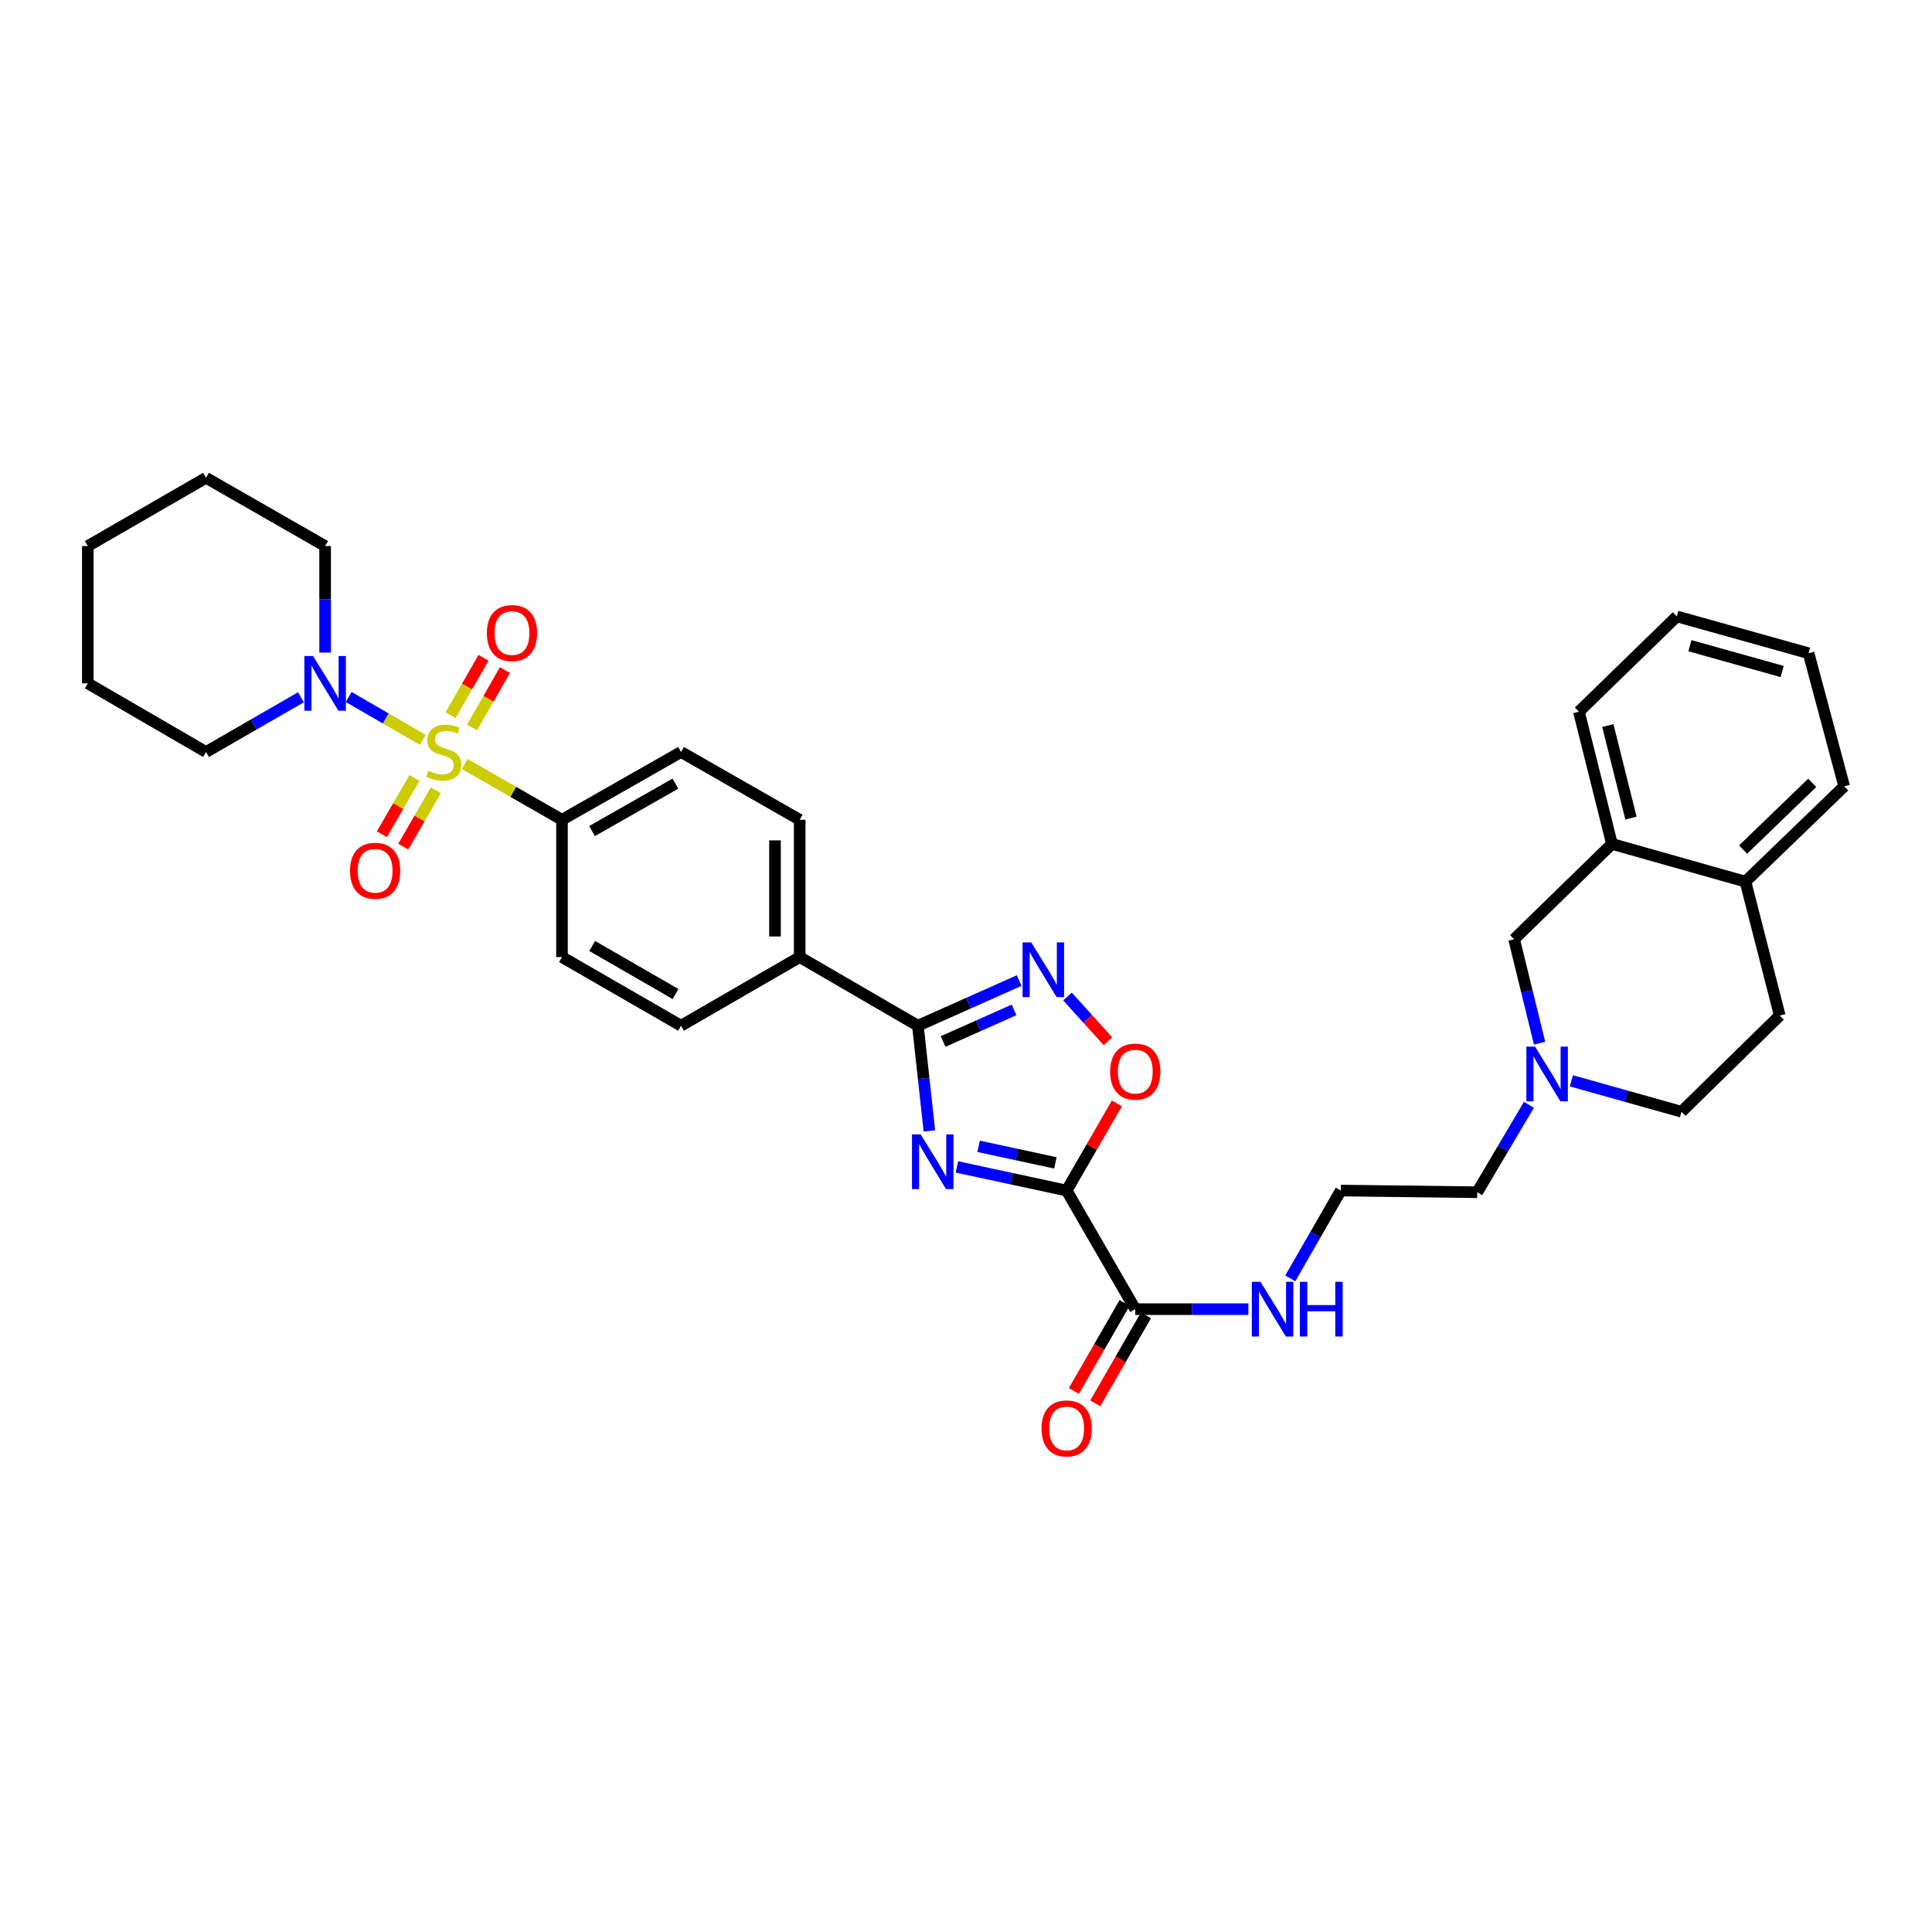 <?xml version='1.0' encoding='iso-8859-1'?>
<svg version='1.1' baseProfile='full'
              xmlns='http://www.w3.org/2000/svg'
                      xmlns:rdkit='http://www.rdkit.org/xml'
                      xmlns:xlink='http://www.w3.org/1999/xlink'
                  xml:space='preserve'
width='1000px' height='1000px' viewBox='0 0 1000 1000'>
<!-- END OF HEADER -->
<rect style='opacity:1.0;fill:#FFFFFF;stroke:none' width='1000' height='1000' x='0' y='0'> </rect>
<path class='bond-5' d='M 218.831,382.949 L 199.657,371.855' style='fill:none;fill-rule:evenodd;stroke:#CCCC00;stroke-width:6px;stroke-linecap:butt;stroke-linejoin:miter;stroke-opacity:1' />
<path class='bond-5' d='M 199.657,371.855 L 180.482,360.76' style='fill:none;fill-rule:evenodd;stroke:#0000FF;stroke-width:6px;stroke-linecap:butt;stroke-linejoin:miter;stroke-opacity:1' />
<path class='bond-7' d='M 240.528,395.446 L 265.705,409.881' style='fill:none;fill-rule:evenodd;stroke:#CCCC00;stroke-width:6px;stroke-linecap:butt;stroke-linejoin:miter;stroke-opacity:1' />
<path class='bond-7' d='M 265.705,409.881 L 290.882,424.316' style='fill:none;fill-rule:evenodd;stroke:#000000;stroke-width:6px;stroke-linecap:butt;stroke-linejoin:miter;stroke-opacity:1' />
<path class='bond-9' d='M 244.339,376.511 L 252.837,361.679' style='fill:none;fill-rule:evenodd;stroke:#CCCC00;stroke-width:6px;stroke-linecap:butt;stroke-linejoin:miter;stroke-opacity:1' />
<path class='bond-9' d='M 252.837,361.679 L 261.334,346.847' style='fill:none;fill-rule:evenodd;stroke:#FF0000;stroke-width:6px;stroke-linecap:butt;stroke-linejoin:miter;stroke-opacity:1' />
<path class='bond-9' d='M 233.246,370.155 L 241.743,355.323' style='fill:none;fill-rule:evenodd;stroke:#CCCC00;stroke-width:6px;stroke-linecap:butt;stroke-linejoin:miter;stroke-opacity:1' />
<path class='bond-9' d='M 241.743,355.323 L 250.241,340.492' style='fill:none;fill-rule:evenodd;stroke:#FF0000;stroke-width:6px;stroke-linecap:butt;stroke-linejoin:miter;stroke-opacity:1' />
<path class='bond-10' d='M 214.518,402.682 L 206.09,417.25' style='fill:none;fill-rule:evenodd;stroke:#CCCC00;stroke-width:6px;stroke-linecap:butt;stroke-linejoin:miter;stroke-opacity:1' />
<path class='bond-10' d='M 206.09,417.25 L 197.662,431.819' style='fill:none;fill-rule:evenodd;stroke:#FF0000;stroke-width:6px;stroke-linecap:butt;stroke-linejoin:miter;stroke-opacity:1' />
<path class='bond-10' d='M 225.584,409.083 L 217.157,423.652' style='fill:none;fill-rule:evenodd;stroke:#CCCC00;stroke-width:6px;stroke-linecap:butt;stroke-linejoin:miter;stroke-opacity:1' />
<path class='bond-10' d='M 217.157,423.652 L 208.729,438.22' style='fill:none;fill-rule:evenodd;stroke:#FF0000;stroke-width:6px;stroke-linecap:butt;stroke-linejoin:miter;stroke-opacity:1' />
<path class='bond-0' d='M 481.044,585.372 L 478.071,558.139' style='fill:none;fill-rule:evenodd;stroke:#0000FF;stroke-width:6px;stroke-linecap:butt;stroke-linejoin:miter;stroke-opacity:1' />
<path class='bond-0' d='M 478.071,558.139 L 475.098,530.907' style='fill:none;fill-rule:evenodd;stroke:#000000;stroke-width:6px;stroke-linecap:butt;stroke-linejoin:miter;stroke-opacity:1' />
<path class='bond-1' d='M 495.295,603.997 L 523.693,610.115' style='fill:none;fill-rule:evenodd;stroke:#0000FF;stroke-width:6px;stroke-linecap:butt;stroke-linejoin:miter;stroke-opacity:1' />
<path class='bond-1' d='M 523.693,610.115 L 552.091,616.232' style='fill:none;fill-rule:evenodd;stroke:#000000;stroke-width:6px;stroke-linecap:butt;stroke-linejoin:miter;stroke-opacity:1' />
<path class='bond-1' d='M 506.507,593.334 L 526.386,597.616' style='fill:none;fill-rule:evenodd;stroke:#0000FF;stroke-width:6px;stroke-linecap:butt;stroke-linejoin:miter;stroke-opacity:1' />
<path class='bond-1' d='M 526.386,597.616 L 546.264,601.898' style='fill:none;fill-rule:evenodd;stroke:#000000;stroke-width:6px;stroke-linecap:butt;stroke-linejoin:miter;stroke-opacity:1' />
<path class='bond-6' d='M 552.091,616.232 L 587.612,677.621' style='fill:none;fill-rule:evenodd;stroke:#000000;stroke-width:6px;stroke-linecap:butt;stroke-linejoin:miter;stroke-opacity:1' />
<path class='bond-36' d='M 552.091,616.232 L 565.087,593.675' style='fill:none;fill-rule:evenodd;stroke:#000000;stroke-width:6px;stroke-linecap:butt;stroke-linejoin:miter;stroke-opacity:1' />
<path class='bond-36' d='M 565.087,593.675 L 578.083,571.119' style='fill:none;fill-rule:evenodd;stroke:#FF0000;stroke-width:6px;stroke-linecap:butt;stroke-linejoin:miter;stroke-opacity:1' />
<path class='bond-2' d='M 475.098,530.907 L 413.922,495.379' style='fill:none;fill-rule:evenodd;stroke:#000000;stroke-width:6px;stroke-linecap:butt;stroke-linejoin:miter;stroke-opacity:1' />
<path class='bond-3' d='M 475.098,530.907 L 501.306,519.222' style='fill:none;fill-rule:evenodd;stroke:#000000;stroke-width:6px;stroke-linecap:butt;stroke-linejoin:miter;stroke-opacity:1' />
<path class='bond-3' d='M 501.306,519.222 L 527.514,507.537' style='fill:none;fill-rule:evenodd;stroke:#0000FF;stroke-width:6px;stroke-linecap:butt;stroke-linejoin:miter;stroke-opacity:1' />
<path class='bond-3' d='M 488.166,539.078 L 506.512,530.899' style='fill:none;fill-rule:evenodd;stroke:#000000;stroke-width:6px;stroke-linecap:butt;stroke-linejoin:miter;stroke-opacity:1' />
<path class='bond-3' d='M 506.512,530.899 L 524.857,522.719' style='fill:none;fill-rule:evenodd;stroke:#0000FF;stroke-width:6px;stroke-linecap:butt;stroke-linejoin:miter;stroke-opacity:1' />
<path class='bond-4' d='M 552.545,515.796 L 563.013,527.375' style='fill:none;fill-rule:evenodd;stroke:#0000FF;stroke-width:6px;stroke-linecap:butt;stroke-linejoin:miter;stroke-opacity:1' />
<path class='bond-4' d='M 563.013,527.375 L 573.482,538.953' style='fill:none;fill-rule:evenodd;stroke:#FF0000;stroke-width:6px;stroke-linecap:butt;stroke-linejoin:miter;stroke-opacity:1' />
<path class='bond-24' d='M 168.282,337.765 L 168.282,310.202' style='fill:none;fill-rule:evenodd;stroke:#0000FF;stroke-width:6px;stroke-linecap:butt;stroke-linejoin:miter;stroke-opacity:1' />
<path class='bond-24' d='M 168.282,310.202 L 168.282,282.639' style='fill:none;fill-rule:evenodd;stroke:#000000;stroke-width:6px;stroke-linecap:butt;stroke-linejoin:miter;stroke-opacity:1' />
<path class='bond-25' d='M 155.763,360.917 L 131.204,375.073' style='fill:none;fill-rule:evenodd;stroke:#0000FF;stroke-width:6px;stroke-linecap:butt;stroke-linejoin:miter;stroke-opacity:1' />
<path class='bond-25' d='M 131.204,375.073 L 106.644,389.229' style='fill:none;fill-rule:evenodd;stroke:#000000;stroke-width:6px;stroke-linecap:butt;stroke-linejoin:miter;stroke-opacity:1' />
<path class='bond-15' d='M 582.073,674.429 L 568.95,697.206' style='fill:none;fill-rule:evenodd;stroke:#000000;stroke-width:6px;stroke-linecap:butt;stroke-linejoin:miter;stroke-opacity:1' />
<path class='bond-15' d='M 568.95,697.206 L 555.828,719.982' style='fill:none;fill-rule:evenodd;stroke:#FF0000;stroke-width:6px;stroke-linecap:butt;stroke-linejoin:miter;stroke-opacity:1' />
<path class='bond-15' d='M 593.151,680.812 L 580.028,703.588' style='fill:none;fill-rule:evenodd;stroke:#000000;stroke-width:6px;stroke-linecap:butt;stroke-linejoin:miter;stroke-opacity:1' />
<path class='bond-15' d='M 580.028,703.588 L 566.906,726.365' style='fill:none;fill-rule:evenodd;stroke:#FF0000;stroke-width:6px;stroke-linecap:butt;stroke-linejoin:miter;stroke-opacity:1' />
<path class='bond-18' d='M 587.612,677.621 L 616.889,677.621' style='fill:none;fill-rule:evenodd;stroke:#000000;stroke-width:6px;stroke-linecap:butt;stroke-linejoin:miter;stroke-opacity:1' />
<path class='bond-18' d='M 616.889,677.621 L 646.165,677.621' style='fill:none;fill-rule:evenodd;stroke:#0000FF;stroke-width:6px;stroke-linecap:butt;stroke-linejoin:miter;stroke-opacity:1' />
<path class='bond-16' d='M 290.882,424.316 L 352.512,389.229' style='fill:none;fill-rule:evenodd;stroke:#000000;stroke-width:6px;stroke-linecap:butt;stroke-linejoin:miter;stroke-opacity:1' />
<path class='bond-16' d='M 306.452,430.164 L 349.593,405.603' style='fill:none;fill-rule:evenodd;stroke:#000000;stroke-width:6px;stroke-linecap:butt;stroke-linejoin:miter;stroke-opacity:1' />
<path class='bond-17' d='M 290.882,424.316 L 290.882,495.379' style='fill:none;fill-rule:evenodd;stroke:#000000;stroke-width:6px;stroke-linecap:butt;stroke-linejoin:miter;stroke-opacity:1' />
<path class='bond-8' d='M 791.368,571.839 L 777.987,594.469' style='fill:none;fill-rule:evenodd;stroke:#0000FF;stroke-width:6px;stroke-linecap:butt;stroke-linejoin:miter;stroke-opacity:1' />
<path class='bond-8' d='M 777.987,594.469 L 764.605,617.098' style='fill:none;fill-rule:evenodd;stroke:#000000;stroke-width:6px;stroke-linecap:butt;stroke-linejoin:miter;stroke-opacity:1' />
<path class='bond-13' d='M 796.882,539.946 L 790.289,513.053' style='fill:none;fill-rule:evenodd;stroke:#0000FF;stroke-width:6px;stroke-linecap:butt;stroke-linejoin:miter;stroke-opacity:1' />
<path class='bond-13' d='M 790.289,513.053 L 783.697,486.16' style='fill:none;fill-rule:evenodd;stroke:#000000;stroke-width:6px;stroke-linecap:butt;stroke-linejoin:miter;stroke-opacity:1' />
<path class='bond-22' d='M 813.339,559.425 L 841.834,567.43' style='fill:none;fill-rule:evenodd;stroke:#0000FF;stroke-width:6px;stroke-linecap:butt;stroke-linejoin:miter;stroke-opacity:1' />
<path class='bond-22' d='M 841.834,567.43 L 870.329,575.434' style='fill:none;fill-rule:evenodd;stroke:#000000;stroke-width:6px;stroke-linecap:butt;stroke-linejoin:miter;stroke-opacity:1' />
<path class='bond-11' d='M 413.922,495.379 L 352.512,530.907' style='fill:none;fill-rule:evenodd;stroke:#000000;stroke-width:6px;stroke-linecap:butt;stroke-linejoin:miter;stroke-opacity:1' />
<path class='bond-34' d='M 413.922,495.379 L 413.922,424.316' style='fill:none;fill-rule:evenodd;stroke:#000000;stroke-width:6px;stroke-linecap:butt;stroke-linejoin:miter;stroke-opacity:1' />
<path class='bond-34' d='M 401.137,484.72 L 401.137,434.976' style='fill:none;fill-rule:evenodd;stroke:#000000;stroke-width:6px;stroke-linecap:butt;stroke-linejoin:miter;stroke-opacity:1' />
<path class='bond-12' d='M 834.346,436.81 L 783.697,486.16' style='fill:none;fill-rule:evenodd;stroke:#000000;stroke-width:6px;stroke-linecap:butt;stroke-linejoin:miter;stroke-opacity:1' />
<path class='bond-27' d='M 834.346,436.81 L 817.243,368.375' style='fill:none;fill-rule:evenodd;stroke:#000000;stroke-width:6px;stroke-linecap:butt;stroke-linejoin:miter;stroke-opacity:1' />
<path class='bond-27' d='M 844.184,423.445 L 832.212,375.541' style='fill:none;fill-rule:evenodd;stroke:#000000;stroke-width:6px;stroke-linecap:butt;stroke-linejoin:miter;stroke-opacity:1' />
<path class='bond-37' d='M 834.346,436.81 L 903.441,456.343' style='fill:none;fill-rule:evenodd;stroke:#000000;stroke-width:6px;stroke-linecap:butt;stroke-linejoin:miter;stroke-opacity:1' />
<path class='bond-14' d='M 903.441,456.343 L 921.191,525.637' style='fill:none;fill-rule:evenodd;stroke:#000000;stroke-width:6px;stroke-linecap:butt;stroke-linejoin:miter;stroke-opacity:1' />
<path class='bond-28' d='M 903.441,456.343 L 954.545,407' style='fill:none;fill-rule:evenodd;stroke:#000000;stroke-width:6px;stroke-linecap:butt;stroke-linejoin:miter;stroke-opacity:1' />
<path class='bond-28' d='M 902.227,439.744 L 937.999,405.204' style='fill:none;fill-rule:evenodd;stroke:#000000;stroke-width:6px;stroke-linecap:butt;stroke-linejoin:miter;stroke-opacity:1' />
<path class='bond-20' d='M 352.512,389.229 L 413.922,424.316' style='fill:none;fill-rule:evenodd;stroke:#000000;stroke-width:6px;stroke-linecap:butt;stroke-linejoin:miter;stroke-opacity:1' />
<path class='bond-19' d='M 290.882,495.379 L 352.512,530.907' style='fill:none;fill-rule:evenodd;stroke:#000000;stroke-width:6px;stroke-linecap:butt;stroke-linejoin:miter;stroke-opacity:1' />
<path class='bond-19' d='M 306.511,489.632 L 349.653,514.501' style='fill:none;fill-rule:evenodd;stroke:#000000;stroke-width:6px;stroke-linecap:butt;stroke-linejoin:miter;stroke-opacity:1' />
<path class='bond-23' d='M 667.844,661.69 L 680.917,638.961' style='fill:none;fill-rule:evenodd;stroke:#0000FF;stroke-width:6px;stroke-linecap:butt;stroke-linejoin:miter;stroke-opacity:1' />
<path class='bond-23' d='M 680.917,638.961 L 693.989,616.232' style='fill:none;fill-rule:evenodd;stroke:#000000;stroke-width:6px;stroke-linecap:butt;stroke-linejoin:miter;stroke-opacity:1' />
<path class='bond-21' d='M 921.191,525.637 L 870.329,575.434' style='fill:none;fill-rule:evenodd;stroke:#000000;stroke-width:6px;stroke-linecap:butt;stroke-linejoin:miter;stroke-opacity:1' />
<path class='bond-26' d='M 693.989,616.232 L 764.605,617.098' style='fill:none;fill-rule:evenodd;stroke:#000000;stroke-width:6px;stroke-linecap:butt;stroke-linejoin:miter;stroke-opacity:1' />
<path class='bond-30' d='M 168.282,282.639 L 106.644,247.31' style='fill:none;fill-rule:evenodd;stroke:#000000;stroke-width:6px;stroke-linecap:butt;stroke-linejoin:miter;stroke-opacity:1' />
<path class='bond-29' d='M 106.644,389.229 L 45.455,353.701' style='fill:none;fill-rule:evenodd;stroke:#000000;stroke-width:6px;stroke-linecap:butt;stroke-linejoin:miter;stroke-opacity:1' />
<path class='bond-31' d='M 817.243,368.375 L 867.914,319.047' style='fill:none;fill-rule:evenodd;stroke:#000000;stroke-width:6px;stroke-linecap:butt;stroke-linejoin:miter;stroke-opacity:1' />
<path class='bond-32' d='M 954.545,407 L 936.121,338.118' style='fill:none;fill-rule:evenodd;stroke:#000000;stroke-width:6px;stroke-linecap:butt;stroke-linejoin:miter;stroke-opacity:1' />
<path class='bond-33' d='M 45.455,353.701 L 45.455,282.639' style='fill:none;fill-rule:evenodd;stroke:#000000;stroke-width:6px;stroke-linecap:butt;stroke-linejoin:miter;stroke-opacity:1' />
<path class='bond-35' d='M 106.644,247.31 L 45.455,282.639' style='fill:none;fill-rule:evenodd;stroke:#000000;stroke-width:6px;stroke-linecap:butt;stroke-linejoin:miter;stroke-opacity:1' />
<path class='bond-38' d='M 867.914,319.047 L 936.121,338.118' style='fill:none;fill-rule:evenodd;stroke:#000000;stroke-width:6px;stroke-linecap:butt;stroke-linejoin:miter;stroke-opacity:1' />
<path class='bond-38' d='M 874.702,334.22 L 922.447,347.57' style='fill:none;fill-rule:evenodd;stroke:#000000;stroke-width:6px;stroke-linecap:butt;stroke-linejoin:miter;stroke-opacity:1' />
<path  class='atom-0' d='M 221.685 398.949
Q 222.005 399.069, 223.325 399.629
Q 224.645 400.189, 226.085 400.549
Q 227.565 400.869, 229.005 400.869
Q 231.685 400.869, 233.245 399.589
Q 234.805 398.269, 234.805 395.989
Q 234.805 394.429, 234.005 393.469
Q 233.245 392.509, 232.045 391.989
Q 230.845 391.469, 228.845 390.869
Q 226.325 390.109, 224.805 389.389
Q 223.325 388.669, 222.245 387.149
Q 221.205 385.629, 221.205 383.069
Q 221.205 379.509, 223.605 377.309
Q 226.045 375.109, 230.845 375.109
Q 234.125 375.109, 237.845 376.669
L 236.925 379.749
Q 233.525 378.349, 230.965 378.349
Q 228.205 378.349, 226.685 379.509
Q 225.165 380.629, 225.205 382.589
Q 225.205 384.109, 225.965 385.029
Q 226.765 385.949, 227.885 386.469
Q 229.045 386.989, 230.965 387.589
Q 233.525 388.389, 235.045 389.189
Q 236.565 389.989, 237.645 391.629
Q 238.765 393.229, 238.765 395.989
Q 238.765 399.909, 236.125 402.029
Q 233.525 404.109, 229.165 404.109
Q 226.645 404.109, 224.725 403.549
Q 222.845 403.029, 220.605 402.109
L 221.685 398.949
' fill='#CCCC00'/>
<path  class='atom-1' d='M 476.523 587.142
L 485.803 602.142
Q 486.723 603.622, 488.203 606.302
Q 489.683 608.982, 489.763 609.142
L 489.763 587.142
L 493.523 587.142
L 493.523 615.462
L 489.643 615.462
L 479.683 599.062
Q 478.523 597.142, 477.283 594.942
Q 476.083 592.742, 475.723 592.062
L 475.723 615.462
L 472.043 615.462
L 472.043 587.142
L 476.523 587.142
' fill='#0000FF'/>
<path  class='atom-4' d='M 533.771 487.796
L 543.051 502.796
Q 543.971 504.276, 545.451 506.956
Q 546.931 509.636, 547.011 509.796
L 547.011 487.796
L 550.771 487.796
L 550.771 516.116
L 546.891 516.116
L 536.931 499.716
Q 535.771 497.796, 534.531 495.596
Q 533.331 493.396, 532.971 492.716
L 532.971 516.116
L 529.291 516.116
L 529.291 487.796
L 533.771 487.796
' fill='#0000FF'/>
<path  class='atom-5' d='M 574.612 554.66
Q 574.612 547.86, 577.972 544.06
Q 581.332 540.26, 587.612 540.26
Q 593.892 540.26, 597.252 544.06
Q 600.612 547.86, 600.612 554.66
Q 600.612 561.54, 597.212 565.46
Q 593.812 569.34, 587.612 569.34
Q 581.372 569.34, 577.972 565.46
Q 574.612 561.58, 574.612 554.66
M 587.612 566.14
Q 591.932 566.14, 594.252 563.26
Q 596.612 560.34, 596.612 554.66
Q 596.612 549.1, 594.252 546.3
Q 591.932 543.46, 587.612 543.46
Q 583.292 543.46, 580.932 546.26
Q 578.612 549.06, 578.612 554.66
Q 578.612 560.38, 580.932 563.26
Q 583.292 566.14, 587.612 566.14
' fill='#FF0000'/>
<path  class='atom-6' d='M 162.022 339.541
L 171.302 354.541
Q 172.222 356.021, 173.702 358.701
Q 175.182 361.381, 175.262 361.541
L 175.262 339.541
L 179.022 339.541
L 179.022 367.861
L 175.142 367.861
L 165.182 351.461
Q 164.022 349.541, 162.782 347.341
Q 161.582 345.141, 161.222 344.461
L 161.222 367.861
L 157.542 367.861
L 157.542 339.541
L 162.022 339.541
' fill='#0000FF'/>
<path  class='atom-9' d='M 794.533 541.741
L 803.813 556.741
Q 804.733 558.221, 806.213 560.901
Q 807.693 563.581, 807.773 563.741
L 807.773 541.741
L 811.533 541.741
L 811.533 570.061
L 807.653 570.061
L 797.693 553.661
Q 796.533 551.741, 795.293 549.541
Q 794.093 547.341, 793.733 546.661
L 793.733 570.061
L 790.053 570.061
L 790.053 541.741
L 794.533 541.741
' fill='#0000FF'/>
<path  class='atom-10' d='M 252 327.672
Q 252 320.872, 255.36 317.072
Q 258.72 313.272, 265 313.272
Q 271.28 313.272, 274.64 317.072
Q 278 320.872, 278 327.672
Q 278 334.552, 274.6 338.472
Q 271.2 342.352, 265 342.352
Q 258.76 342.352, 255.36 338.472
Q 252 334.592, 252 327.672
M 265 339.152
Q 269.32 339.152, 271.64 336.272
Q 274 333.352, 274 327.672
Q 274 322.112, 271.64 319.312
Q 269.32 316.472, 265 316.472
Q 260.68 316.472, 258.32 319.272
Q 256 322.072, 256 327.672
Q 256 333.392, 258.32 336.272
Q 260.68 339.152, 265 339.152
' fill='#FF0000'/>
<path  class='atom-11' d='M 181.164 450.712
Q 181.164 443.912, 184.524 440.112
Q 187.884 436.312, 194.164 436.312
Q 200.444 436.312, 203.804 440.112
Q 207.164 443.912, 207.164 450.712
Q 207.164 457.592, 203.764 461.512
Q 200.364 465.392, 194.164 465.392
Q 187.924 465.392, 184.524 461.512
Q 181.164 457.632, 181.164 450.712
M 194.164 462.192
Q 198.484 462.192, 200.804 459.312
Q 203.164 456.392, 203.164 450.712
Q 203.164 445.152, 200.804 442.352
Q 198.484 439.512, 194.164 439.512
Q 189.844 439.512, 187.484 442.312
Q 185.164 445.112, 185.164 450.712
Q 185.164 456.432, 187.484 459.312
Q 189.844 462.192, 194.164 462.192
' fill='#FF0000'/>
<path  class='atom-16' d='M 539.091 739.352
Q 539.091 732.552, 542.451 728.752
Q 545.811 724.952, 552.091 724.952
Q 558.371 724.952, 561.731 728.752
Q 565.091 732.552, 565.091 739.352
Q 565.091 746.232, 561.691 750.152
Q 558.291 754.032, 552.091 754.032
Q 545.851 754.032, 542.451 750.152
Q 539.091 746.272, 539.091 739.352
M 552.091 750.832
Q 556.411 750.832, 558.731 747.952
Q 561.091 745.032, 561.091 739.352
Q 561.091 733.792, 558.731 730.992
Q 556.411 728.152, 552.091 728.152
Q 547.771 728.152, 545.411 730.952
Q 543.091 733.752, 543.091 739.352
Q 543.091 745.072, 545.411 747.952
Q 547.771 750.832, 552.091 750.832
' fill='#FF0000'/>
<path  class='atom-19' d='M 652.422 663.461
L 661.702 678.461
Q 662.622 679.941, 664.102 682.621
Q 665.582 685.301, 665.662 685.461
L 665.662 663.461
L 669.422 663.461
L 669.422 691.781
L 665.542 691.781
L 655.582 675.381
Q 654.422 673.461, 653.182 671.261
Q 651.982 669.061, 651.622 668.381
L 651.622 691.781
L 647.942 691.781
L 647.942 663.461
L 652.422 663.461
' fill='#0000FF'/>
<path  class='atom-19' d='M 672.822 663.461
L 676.662 663.461
L 676.662 675.501
L 691.142 675.501
L 691.142 663.461
L 694.982 663.461
L 694.982 691.781
L 691.142 691.781
L 691.142 678.701
L 676.662 678.701
L 676.662 691.781
L 672.822 691.781
L 672.822 663.461
' fill='#0000FF'/>
</svg>
